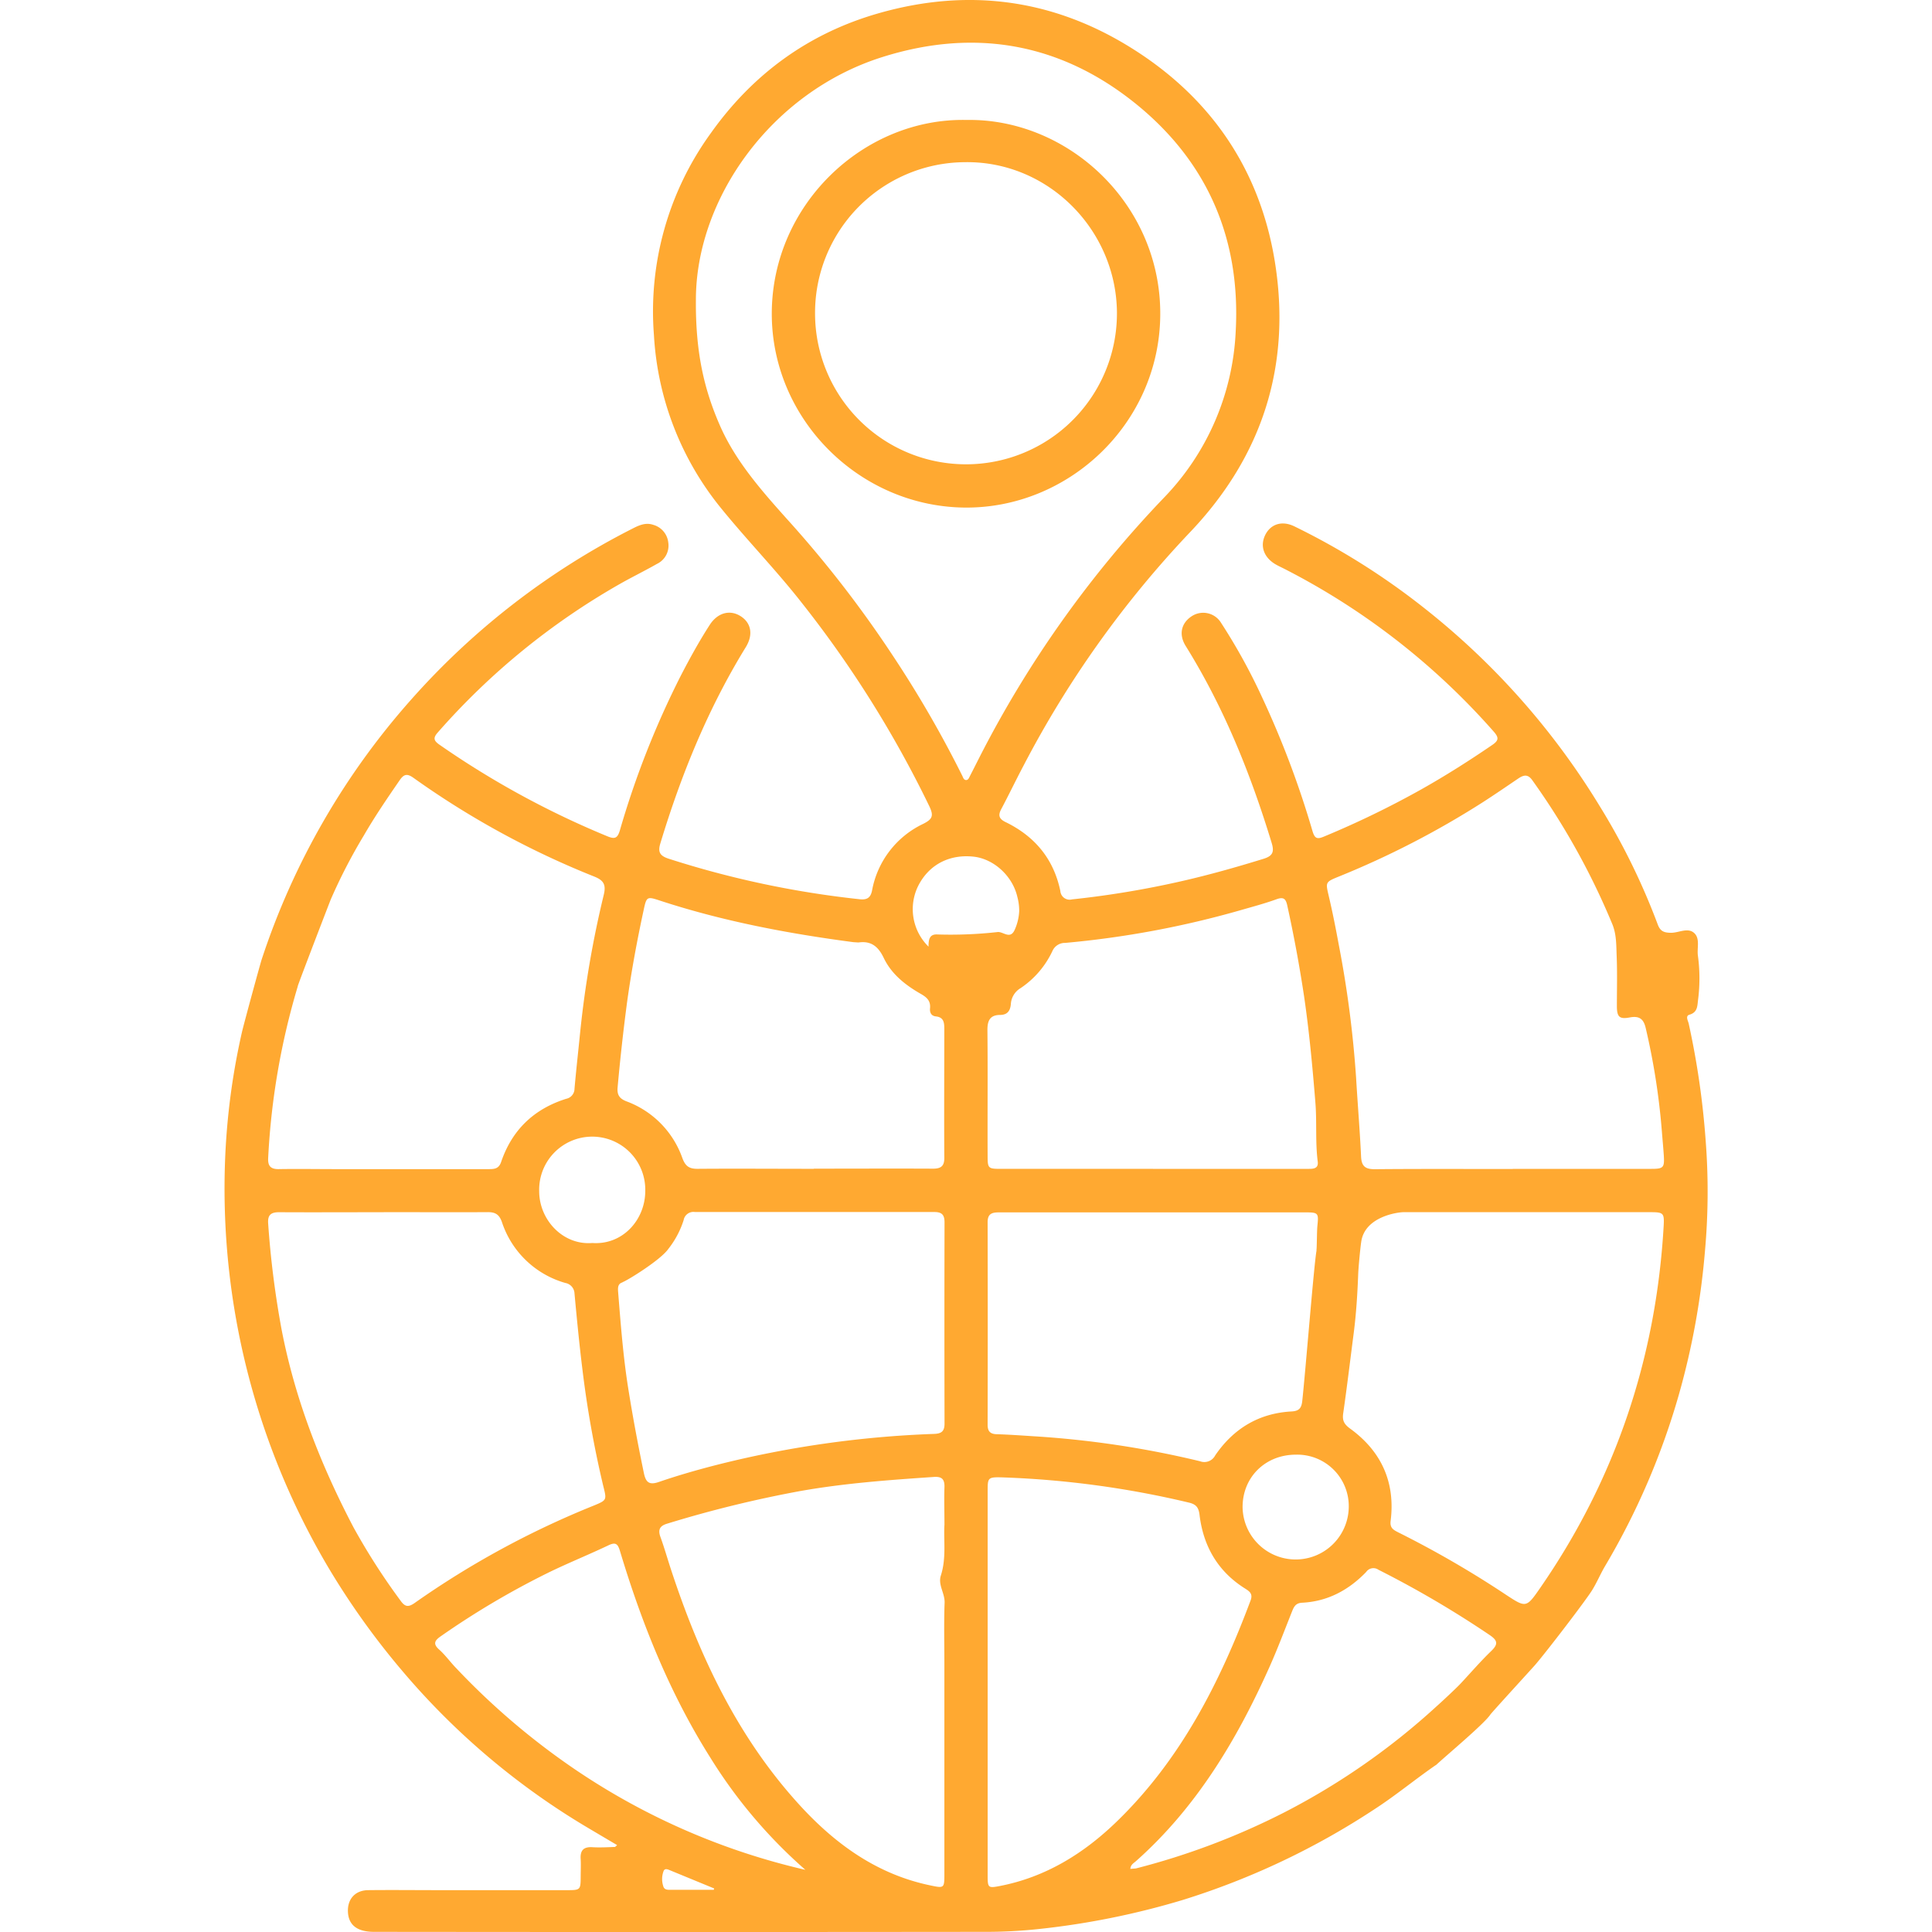 <svg id="Layer_1" data-name="Layer 1" xmlns="http://www.w3.org/2000/svg" viewBox="0 0 512 512"><defs><style>.cls-1{fill:#ffa931;}</style></defs><title>Artboard 2.2</title><path class="cls-1" d="M380.51,467.76c-5.45,3.75-10.56,8-16.1,11.6a200.59,200.59,0,0,1-51,24.16,208.93,208.93,0,0,1-37.82,7.66,130.57,130.57,0,0,1-14.94.78q-80.76.09-161.53,0c-4.42,0-6.72-1.76-6.91-5.22s1.91-5.78,5.33-5.83c6.17-.07,12.35,0,18.53,0h34.31c3.42,0,3.49-.1,3.51-3.54,0-1.54.08-3.09,0-4.63-.18-2.32.71-3.36,3.12-3.21,2,.12,4,0,6-.07l.53-.49c-2.91-1.72-5.78-3.41-8.63-5.11a194.05,194.05,0,0,1-48.5-41.29A202.25,202.25,0,0,1,87,415.38,197.1,197.1,0,0,1,59.66,307.14a185,185,0,0,1,4.47-33.67c.61-2.57,4.79-17.89,5.2-19.15a195.63,195.63,0,0,1,39.79-69.1,198,198,0,0,1,58.51-45.14c1.69-.87,3.48-1.68,5.47-1a5.48,5.48,0,0,1,4,4.69,5.37,5.37,0,0,1-3,5.67c-3.23,1.84-6.58,3.47-9.82,5.31a187.35,187.35,0,0,0-48.29,39.39c-1.28,1.45-1,2.16.41,3.17a233.73,233.73,0,0,0,44.6,24.33c1.9.78,2.64.53,3.26-1.54a234.8,234.8,0,0,1,16.14-41c2.38-4.6,4.87-9.13,7.68-13.49,2.07-3.22,5.31-4.11,8.14-2.35s3.49,4.9,1.4,8.28c-10,16.26-17.12,33.79-22.63,52-.69,2.29-.09,3.25,2.13,4a252.65,252.65,0,0,0,50.73,10.77c1.85.19,2.85-.32,3.25-2.3a24.42,24.42,0,0,1,13.58-17.69c2.4-1.22,2.84-2.09,1.59-4.68a291.74,291.74,0,0,0-33.78-53.87c-6.77-8.65-14.45-16.53-21.37-25.05A79.7,79.7,0,0,1,173.3,88.8a80.41,80.41,0,0,1,15-53.41c11.17-15.77,26.07-26.66,44.77-31.94,23.13-6.56,45.24-3.82,65.75,8.65,21.49,13.05,34.93,32.24,39,57.07,4.46,27.39-3.11,51.53-22.38,71.8a272.61,272.61,0,0,0-44.28,62.1c-2,3.78-3.83,7.62-5.84,11.39-.87,1.65-.54,2.57,1.17,3.4,7.73,3.76,12.74,9.75,14.51,18.26a2.47,2.47,0,0,0,3.08,2.23,248.29,248.29,0,0,0,29-4.82c7.35-1.67,14.59-3.72,21.78-5.94,2.4-.74,2.87-1.8,2.16-4.16-5.57-18.31-12.65-35.93-22.8-52.24-1.87-3-1.22-6,1.53-7.84a5.54,5.54,0,0,1,7.86,1.73,155.18,155.18,0,0,1,10.89,19.78,248.27,248.27,0,0,1,13.32,35.37c.59,2,1.24,2.23,3,1.49a244.33,244.33,0,0,0,25.95-12.59c6.4-3.61,12.61-7.55,18.68-11.7,1.73-1.18,1.82-1.94.41-3.54A187.34,187.34,0,0,0,340,150.56c-.73-.36-1.47-.7-2.17-1.13-3-1.87-3.94-4.85-2.51-7.7s4.42-3.84,7.7-2.24a188.56,188.56,0,0,1,34.5,21.72,197.5,197.5,0,0,1,46.35,52.31A179,179,0,0,1,439.32,245c.67,1.8,1.64,2.16,3.43,2.2,2.13.05,4.56-1.54,6.29.12,1.54,1.48.63,4,.93,6A44.7,44.7,0,0,1,450,265c-.2,1.55-.09,3.27-2.26,3.9-1.18.33-.39,1.59-.21,2.39A217.07,217.07,0,0,1,452,302a176.59,176.59,0,0,1-.15,29.36,200,200,0,0,1-6.93,38.22,192.77,192.77,0,0,1-19.52,45.38c-1.25,2.1-2.17,4.35-3.46,6.44-1.62,2.64-11.84,16-15.06,19.76-.6.71-11.55,12.65-11.93,13.23-1.58,2.41-11.69,10.85-14.44,13.41m-31.65-136.4c.14-.61.11-5,.26-6.52.35-3.41.26-3.58-3.17-3.59H296.12c-10.44,0-20.87,0-31.31,0-1.91,0-3.09.32-3.08,2.64q.06,26.82,0,53.64c0,1.69.64,2.46,2.39,2.51,3.26.1,6.52.33,9.77.54A253.91,253.91,0,0,1,318,387.24a3.24,3.24,0,0,0,4.05-1.56c4.85-7.09,11.56-11.16,20.22-11.63,2-.11,2.63-.87,2.84-2.76.86-7.83,3.18-37.09,3.8-39.93M184.42,79.46c-.12,14.09,2.24,23.88,6.37,33.31s11,17.22,17.84,24.86a300.07,300.07,0,0,1,27.67,35.66A297.45,297.45,0,0,1,255,205.56c.23.47.39,1.13,1,1.16s.82-.64,1.06-1.1c.88-1.7,1.73-3.39,2.59-5.09A289.51,289.51,0,0,1,308.36,132,67.84,67.84,0,0,0,327.48,87.7c1.27-23.75-7-43.89-25.33-59.25-20.23-16.91-43.4-21.21-68.38-13.31-29.32,9.27-49.35,37.44-49.35,64.32M400.9,309.76q18.39,0,36.77,0c3.14,0,3.45-.35,3.26-3.46-.14-2.17-.35-4.33-.52-6.5a182.65,182.65,0,0,0-4.29-27.4c-.57-2.44-1.76-3.24-4.26-2.76-2.72.51-3.36-.18-3.37-3,0-4.37.12-8.73-.05-13.08-.13-2.94,0-5.94-1.22-8.8a191.11,191.11,0,0,0-21.15-38c-1.17-1.65-2.28-1.4-3.66-.48-3.16,2.14-6.3,4.3-9.51,6.36a234,234,0,0,1-38.18,19.69c-3.54,1.44-3.43,1.48-2.57,5.2,1,4.24,1.84,8.5,2.63,12.79a286.93,286.93,0,0,1,4.6,35.3c.41,7,1,13.93,1.32,20.91.13,2.6,1.17,3.34,3.69,3.32,12.17-.11,24.33-.05,36.51-.05M101.73,321.25c-9.25,0-18.52.05-27.77,0-2.29,0-3.06.83-2.89,3.06a247.65,247.65,0,0,0,3.55,28c3.57,18.53,10.36,35.85,19.06,52.45a173.25,173.25,0,0,0,12.49,19.46c1.18,1.66,2.08,1.73,3.71.59A234.74,234.74,0,0,1,157.34,399c3.64-1.49,3.43-1.52,2.48-5.41a276.68,276.68,0,0,1-5.45-30.5c-.84-6.75-1.49-13.51-2.12-20.28a2.94,2.94,0,0,0-2.43-2.81A24.86,24.86,0,0,1,133,323.82c-.71-2-1.77-2.61-3.79-2.59-9.16.06-18.34,0-27.51,0M78.92,261.36a191.8,191.8,0,0,0-7.85,45.47c-.12,2.08.56,3,2.73,3,5.09-.09,10.17,0,15.26,0q20.16,0,40.33,0c1.49,0,2.77,0,3.41-1.88,2.88-8.5,8.7-14.07,17.25-16.76a2.73,2.73,0,0,0,2.2-2.68c.44-5,1-9.91,1.49-14.87A272.2,272.2,0,0,1,160,237.15c.65-2.68,0-3.85-2.51-4.85a227.31,227.31,0,0,1-47.91-26.16c-1.69-1.2-2.55-1-3.67.64-3.3,4.79-6.58,9.59-9.49,14.63a144.75,144.75,0,0,0-8.75,16.92c-.29.7-8.23,21.32-8.76,23m281.8,67.95c-.24,1.69-.7,6.53-.77,8.27-.2,5.25-.52,10.5-1.19,15.72-.92,7.1-1.77,14.21-2.79,21.3-.27,1.87.23,2.84,1.8,4,8.29,6,12.07,14.23,10.77,24.51-.24,1.89.81,2.38,2,3a267.39,267.39,0,0,1,28.5,16.5c5.41,3.56,5.45,3.57,9.21-1.87,19.94-28.86,30.64-60.89,32.65-95.86.18-3.34-.06-3.6-3.38-3.61H401.07c-9.72,0-19.43,0-29.14,0-1.39,0-10.36,1.11-11.21,8M250.29,404.16c0-3.76-.11-6.85,0-9.94.09-2.29-.73-3-3-2.8-11.76.8-23.49,1.65-35.14,3.71a311.12,311.12,0,0,0-35.39,8.67c-1.9.57-2.42,1.58-1.76,3.45,1,2.74,1.79,5.53,2.69,8.29,7.6,23.25,17.84,45.08,34.63,63.27,9.42,10.19,20.42,18,34.32,20.86,3.55.75,3.63.71,3.63-3V441.08c0-5.45-.14-10.91.06-16.35.08-2.51-1.79-4.72-1-7.18,1.5-4.63.71-9.37.95-13.39m15.91-12.62c-4.33-.14-4.45-.08-4.45,3.37q0,51.18,0,102.38c0,3,.23,3.09,3.13,2.54,12.2-2.34,22.3-8.6,31.05-17.07,16.95-16.41,27.35-36.85,35.5-58.63.66-1.77-.28-2.41-1.53-3.19-7.17-4.52-11-11.2-12-19.47-.24-2-.92-2.8-2.79-3.26a249.52,249.52,0,0,0-48.95-6.67m39.41-81.78h20.7c6.71,0,13.43,0,20.15,0,1.37,0,3.07.12,2.8-1.94-.67-5.24-.19-10.51-.63-15.77-.76-9.39-1.63-18.78-3-28.11q-1.82-12.09-4.46-24.06c-.37-1.64-.93-2.25-2.77-1.59-3.14,1.14-6.39,2-9.62,2.93a250.35,250.35,0,0,1-46.45,8.66,3.6,3.6,0,0,0-3.4,2.2,24.14,24.14,0,0,1-8.42,9.79,5.27,5.27,0,0,0-2.57,4.17c-.14,1.76-.86,2.91-2.83,2.93-2.7,0-3.41,1.51-3.38,4.07.11,11.08,0,22.16.05,33.23,0,3.38.13,3.49,3.56,3.49q20.15,0,40.3,0M165,339.84c-1.35.36-1.27,1.52-1.18,2.68.68,8.4,1.31,16.79,2.62,25.11,1.2,7.62,2.63,15.19,4.19,22.73.51,2.43,1.36,3.29,4,2.37,5-1.72,10-3.15,15.12-4.47A274.13,274.13,0,0,1,247.56,380c1.93-.07,2.75-.69,2.75-2.71q-.06-26.67,0-53.36c0-2-.72-2.74-2.72-2.73q-31.71,0-63.42,0a2.63,2.63,0,0,0-3,2.15,24,24,0,0,1-4.05,7.62c-2.08,3-11.21,8.58-12.15,8.82m50.7-30.08c10.53,0,21-.05,31.58,0,2.22,0,3.05-.76,3-3-.07-11.35,0-22.69,0-34,0-1.64-.09-3.12-2.23-3.35-1.27-.13-1.66-1.08-1.55-2.16.2-2-.91-2.93-2.45-3.81-4.07-2.33-7.74-5.2-9.81-9.51-1.43-3-3.32-4.61-6.72-4.11l-1.36-.09c-17.36-2.29-34.53-5.54-51.21-11-3.47-1.15-3.58-1.09-4.35,2.51-1.74,8.07-3.24,16.15-4.38,24.34-1,7.55-1.84,15.11-2.52,22.68-.16,1.88.43,2.91,2.33,3.65a24.8,24.8,0,0,1,14.82,15c.81,2.23,1.86,2.91,4.09,2.89,10.26-.08,20.51,0,30.76,0m-2.21,185.8a131.51,131.51,0,0,1-25.21-29.75c-10.73-17-18.15-35.49-23.92-54.67-.59-2-1.15-2.54-3.14-1.58-5.32,2.53-10.8,4.73-16.1,7.33a218.41,218.41,0,0,0-28.3,16.76c-1.6,1.11-2.1,2-.42,3.5s3,3.38,4.58,5a191.25,191.25,0,0,0,31.88,27.07,181,181,0,0,0,60.63,26.32m86-.25,1.56-.12a190.26,190.26,0,0,0,39.38-14.88,184.65,184.65,0,0,0,40.3-28.08c1.14-1,5.45-5,6.61-6.29,2.6-2.79,5.09-5.68,7.83-8.32,1.83-1.76,1.89-2.76-.31-4.25A269.34,269.34,0,0,0,365.3,416a2.32,2.32,0,0,0-3.25.59c-4.63,4.8-10.21,7.82-17,8.15-1.63.09-2.13,1-2.63,2.27-1.95,4.89-3.8,9.83-5.94,14.63C327.83,461,317.08,479,301,493.26c-.58.51-1.39.91-1.45,2.05M343.44,385.5c-8.14,0-14.2,6-14.14,14a14.07,14.07,0,0,0,28.13.15,13.66,13.66,0,0,0-14-14.15M157,329.41c8.08.55,14-6.22,14-13.78a14.06,14.06,0,1,0-28.11.05c0,7.57,6.27,14.36,14.08,13.73m89.1-78.54c0-2,.3-3.33,2.33-3.23a112.6,112.6,0,0,0,16-.64c1.47-.14,3.31,2.05,4.49-.56a13.59,13.59,0,0,0,1.21-5,14.1,14.1,0,0,0-.49-3.75c-1.26-5.51-6.16-10-11.45-10.65-6.54-.76-12,2.1-14.85,7.77a13.91,13.91,0,0,0,2.75,16.05m-56.92,250,.12-.4-11.71-4.82c-.57-.23-1.33-.6-1.68.18a6,6,0,0,0-.11,4c.28,1.13,1.35,1,2.25,1,3.71,0,7.42,0,11.13,0"/><path class="cls-1" d="M256.16,31.79C283,31.33,307.61,54,307.48,83.31c-.12,28.92-24.33,51.57-52,51.2-27.86-.38-51-23.47-50.95-51.48.08-28.93,24.44-51.84,51.63-51.24M216,83.33a40,40,0,1,0,80-.57c-.2-21.92-18.29-40.15-40.33-39.78A39.92,39.92,0,0,0,216,83.33"/></svg>